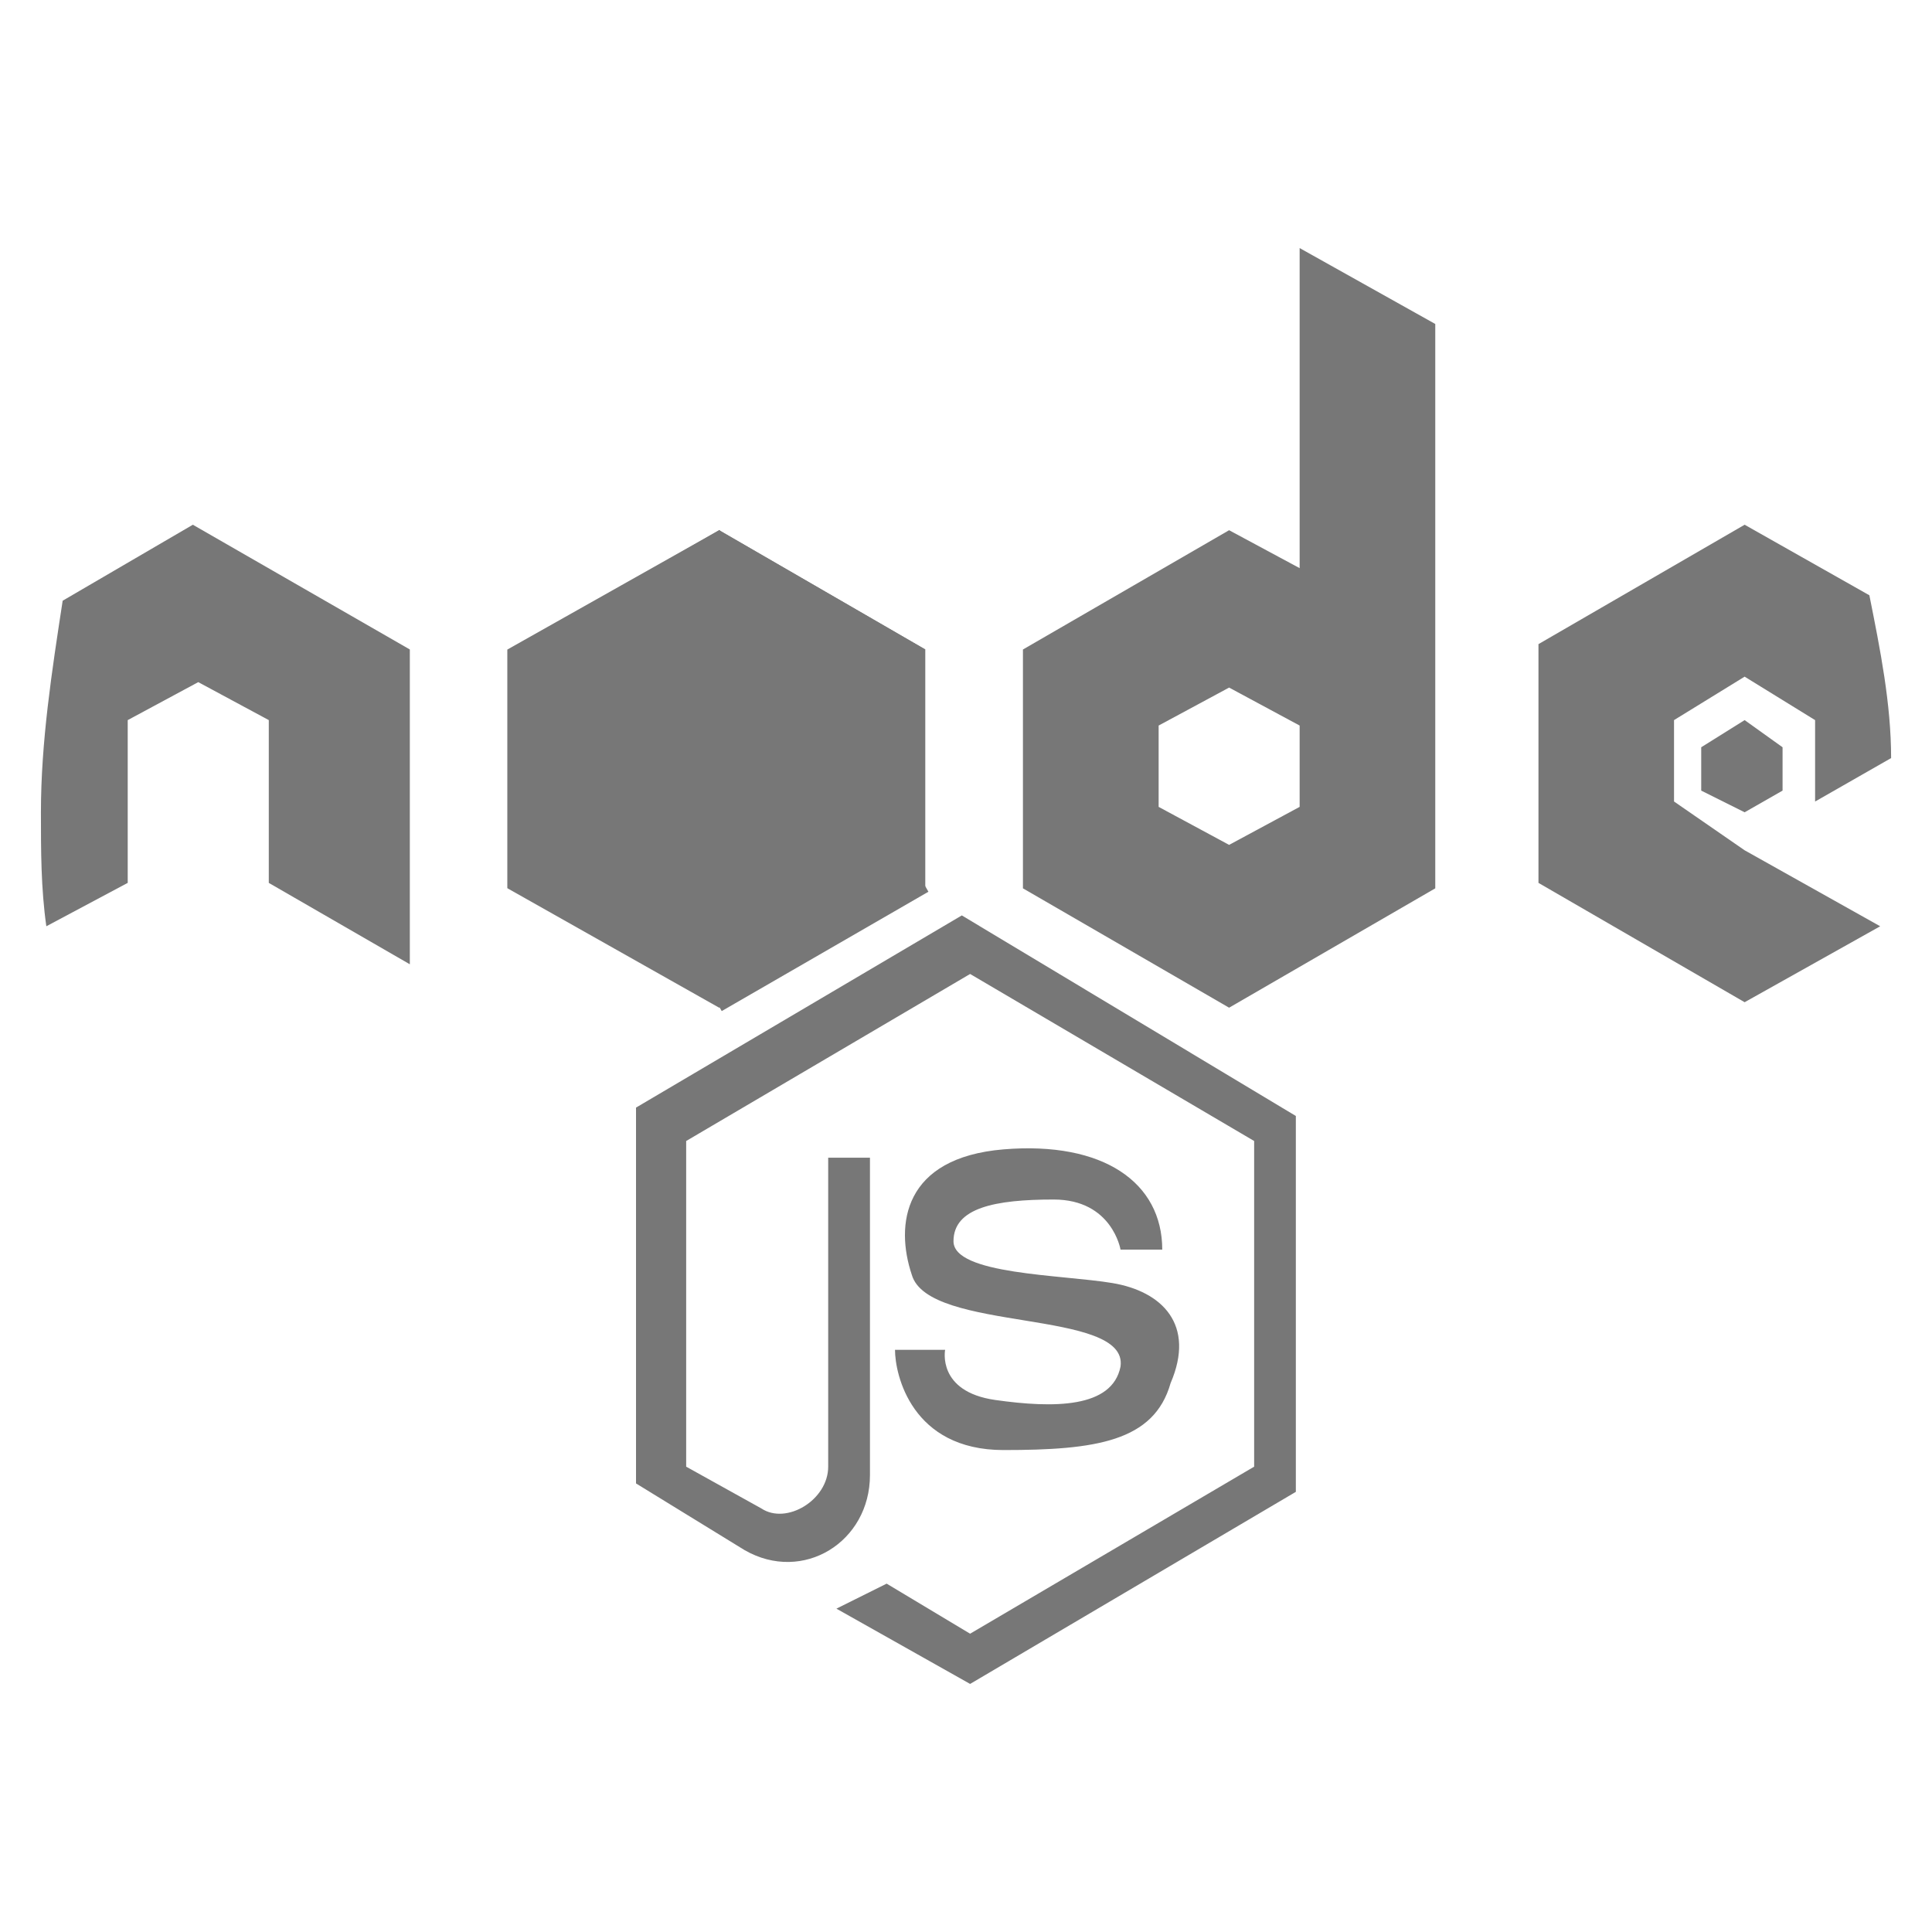 <?xml version="1.0" encoding="utf-8"?>
<!-- Generator: Adobe Illustrator 15.1.0, SVG Export Plug-In . SVG Version: 6.00 Build 0)  -->
<!DOCTYPE svg PUBLIC "-//W3C//DTD SVG 1.1//EN" "http://www.w3.org/Graphics/SVG/1.1/DTD/svg11.dtd">
<svg version="1.1" id="Layer_1" xmlns="http://www.w3.org/2000/svg" xmlns:xlink="http://www.w3.org/1999/xlink" x="0px" y="0px"
	 width="55px" height="55px" viewBox="0 0 55 55" enable-background="new 0 0 55 55" xml:space="preserve">
<g>
	<polygon fill="#777777" points="26.341,25.288 26.341,18.489 20.472,15.094 14.447,18.489 14.447,25.288 20.472,28.687 	"/>
	<path fill="#777777" d="M49.666,24.206l3.859,2.163l-3.859,2.162l-5.869-3.397v-6.797l5.869-3.399l3.551,2.008
		c0.309,1.544,0.619,3.09,0.619,4.635l-2.164,1.237V20.5l-2.006-1.237l-2.01,1.237v2.317L49.666,24.206z"/>
	<polygon fill="#777777" points="50.746,22.507 50.746,21.273 49.666,20.5 48.43,21.273 48.43,22.507 49.666,23.124 	"/>
	<path fill="#777777" d="M11.667,18.489v8.962l-4.015-2.317V20.5l-2.008-1.081L3.636,20.5v4.634l-2.317,1.235
		c-0.154-1.081-0.154-2.163-0.154-3.245c0-2.007,0.311-4.014,0.619-6.023l3.706-2.163L11.667,18.489z"/>
	
		<rect x="17.118" y="15.983" transform="matrix(-0.866 0.5 -0.5 -0.866 49.246 30.668)" fill="#777777" width="6.795" height="11.892"/>
	<polygon fill="#777777" points="14.447,25.288 16.61,21.889 14.447,18.489 	"/>
	<polygon fill="#777777" points="24.332,21.889 26.341,18.489 20.472,15.094 	"/>
	<path fill="#777777" d="M36.998,7.062v9.112l-2.008-1.08l-5.869,3.396v6.799l5.869,3.398l5.869-3.398V9.223L36.998,7.062z
		 M36.998,22.97l-2.008,1.082l-2.006-1.082v-2.315l2.006-1.081l2.008,1.081V22.97z"/>
	<g>
		<path fill="#777777" d="M31.899,35.573c0,0-0.237-1.425-1.903-1.425s-2.852,0.234-2.852,1.188c0,0.95,3.089,0.95,4.518,1.189
			c1.425,0.236,2.378,1.188,1.662,2.851c-0.472,1.665-2.138,1.904-4.756,1.904c-2.612,0-3.089-2.143-3.089-2.854h1.427
			c0,0-0.239,1.19,1.424,1.428c1.666,0.237,3.332,0.237,3.569-0.95c0.237-1.666-5.47-0.953-5.943-2.617
			c-0.477-1.425-0.239-3.328,2.612-3.567c2.853-0.236,4.519,0.951,4.519,2.854H31.899z"/>
		<path fill="#777777" d="M18.106,42.23l3.093,1.9c1.663,0.953,3.567-0.234,3.567-2.138v-3.09v-5.945h-1.189v8.796
			c0,0.951-1.19,1.664-1.903,1.189l-2.14-1.189v-9.271l8.083-4.755l8.086,4.755v9.271l-8.086,4.755l-2.376-1.425l-1.43,0.712
			l3.806,2.143l9.273-5.468v-10.7l-9.509-5.71l-9.275,5.471V42.23L18.106,42.23L18.106,42.23z"/>
	</g>
</g>
</svg>

